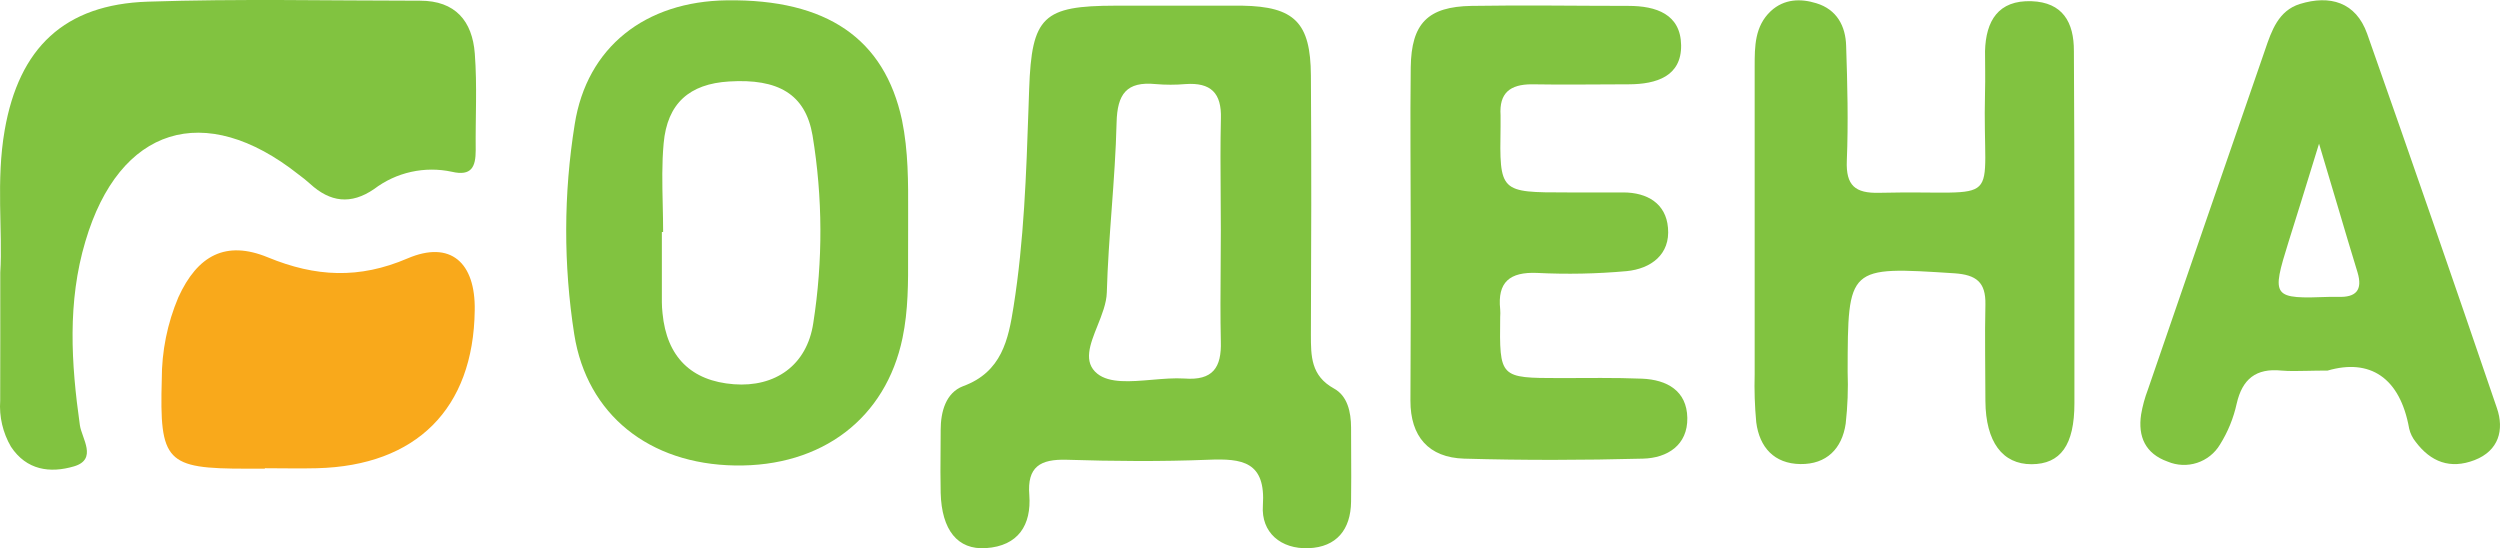<svg viewBox="0 0 456 100" fill="none" xmlns="http://www.w3.org/2000/svg">
<path d="M0.049 49.726C0.512 42.217 -0.755 32.958 0.852 23.754C3.467 8.721 11.748 0.804 26.948 0.303C43.497 -0.253 60.059 0.127 76.621 0.127C83.063 0.127 86.155 3.841 86.604 9.778C87.054 15.715 86.7 21.49 86.768 27.4C86.768 30.423 86.019 32.172 82.423 31.331C79.972 30.803 77.435 30.811 74.987 31.353C72.539 31.896 70.238 32.962 68.245 34.476C63.995 37.391 60.209 36.876 56.559 33.527C55.891 32.917 55.197 32.375 54.447 31.819C37.313 18.264 21.759 23.09 15.576 44.019C12.28 55.054 12.974 66.278 14.568 77.542C14.908 79.955 17.85 83.778 13.492 85.066C9.133 86.353 4.829 85.77 1.996 81.473C0.515 78.93 -0.168 76.002 0.035 73.069C0.062 65.857 0.049 58.646 0.049 49.726Z" fill="#81C340"/>
<path d="M378.373 42.461C378.373 52.831 378.373 63.201 378.373 73.571C378.373 81.175 375.853 84.659 370.555 84.673C365.257 84.686 362.192 80.606 362.138 73.164C362.138 67.294 362.002 61.438 362.138 55.542C362.22 51.475 360.49 50.119 356.472 49.848C337.023 48.601 337.05 48.493 337.009 67.782C337.126 70.95 337.007 74.121 336.655 77.271C335.987 81.84 333.154 84.713 328.387 84.645C323.62 84.578 320.924 81.596 320.338 77.014C320.065 74.094 319.97 71.161 320.052 68.23C320.052 49.523 320.052 30.807 320.052 12.082C320.052 8.477 320.052 4.79 322.994 2.024C325.432 -0.226 328.442 -0.294 331.288 0.587C335.048 1.726 336.641 4.763 336.736 8.368C336.968 15.349 337.145 22.358 336.859 29.325C336.682 33.839 338.371 35.276 342.757 35.168C366.197 34.612 361.525 38.584 362.07 16.759C362.138 14.278 362.07 11.798 362.07 9.317C362.22 3.827 364.467 0.005 370.555 0.221C376.221 0.425 378.305 4.044 378.278 9.317C378.341 20.369 378.373 31.417 378.373 42.461Z" fill="#81C340"/>
<path d="M257.318 42.027C257.318 32.118 257.196 22.195 257.318 12.286C257.427 4.261 260.424 1.211 268.419 1.075C277.953 0.913 287.487 1.075 297.021 1.075C302.06 1.075 306.555 2.567 306.636 8.246C306.718 13.926 302.115 15.363 297.102 15.377C291.219 15.377 285.321 15.485 279.396 15.377C275.433 15.377 273.431 16.963 273.703 21.016C273.703 21.694 273.703 22.371 273.703 23.049C273.512 35.1 273.512 35.1 285.866 35.1H296.067C300.494 35.1 303.872 37.147 304.239 41.539C304.689 46.419 301.12 49.022 296.694 49.455C291.26 49.945 285.799 50.054 280.35 49.781C275.392 49.577 273.104 51.434 273.635 56.436C273.67 56.888 273.67 57.341 273.635 57.792C273.499 68.948 273.499 68.948 284.531 68.962C289.516 68.962 294.501 68.867 299.513 69.07C304.062 69.26 307.685 71.28 307.767 76.228C307.849 81.175 304.144 83.547 299.677 83.656C288.781 83.941 277.885 83.968 267.057 83.656C260.573 83.466 257.25 79.589 257.264 73.096C257.318 62.767 257.336 52.41 257.318 42.027Z" fill="#81C340"/>
<path d="M48.331 85.486H44.94C30.271 85.486 29.086 84.252 29.508 69.219C29.496 64.07 30.524 58.972 32.532 54.227C36.032 46.554 41.208 43.789 48.876 46.947C57.565 50.526 65.52 50.919 74.332 47.137C82.15 43.789 86.753 47.856 86.59 56.626C86.358 74.56 75.925 84.944 57.824 85.404C54.664 85.486 51.505 85.404 48.29 85.404L48.331 85.486Z" fill="#F9A91B"/>
<path fill-rule="evenodd" clip-rule="evenodd" d="M226.577 1.035H213.666H203.437C190.266 1.062 188.182 2.973 187.719 16.244C187.68 17.358 187.643 18.471 187.605 19.585C187.193 31.743 186.782 43.901 184.873 55.935C183.933 61.913 182.721 67.864 175.666 70.439C172.506 71.646 171.579 75.116 171.579 78.423C171.579 79.697 171.569 80.971 171.558 82.245C171.537 84.795 171.516 87.347 171.579 89.905C171.757 96.669 174.658 100.329 179.833 99.977C185.758 99.584 188.141 95.734 187.747 90.312C187.324 85.12 189.749 83.724 194.557 83.859C203.151 84.13 211.772 84.198 220.367 83.859C226.605 83.602 230.895 84.171 230.35 92.223C230.01 97.103 233.605 100.194 238.699 99.99C243.793 99.787 246.367 96.588 246.435 91.532C246.481 88.502 246.466 85.485 246.451 82.475C246.443 80.974 246.435 79.474 246.435 77.976C246.422 75.156 245.795 72.215 243.303 70.859C239.108 68.541 239.108 64.963 239.108 61.045C239.176 45.294 239.217 29.529 239.108 13.763C239.053 4.112 236.111 1.197 226.577 1.035ZM222.647 48.71C222.663 46.45 222.68 44.191 222.68 41.932C222.68 39.778 222.664 37.615 222.649 35.443C222.616 30.875 222.583 26.27 222.693 21.639C222.843 16.962 220.855 15.011 216.238 15.336C214.425 15.493 212.602 15.493 210.79 15.336C205.478 14.821 203.789 17.139 203.666 22.358C203.541 27.636 203.154 32.907 202.766 38.178C202.394 43.236 202.022 48.294 201.882 53.359C201.826 55.311 200.992 57.394 200.183 59.414C198.817 62.824 197.523 66.056 200.166 68.175C202.378 69.931 206.191 69.607 210.092 69.275C212.125 69.102 214.181 68.927 216.047 69.043C221.223 69.436 222.83 67.05 222.68 62.265C222.58 57.747 222.613 53.228 222.647 48.71Z" fill="#81C340"/>
<path fill-rule="evenodd" clip-rule="evenodd" d="M165.635 46.397C165.63 44.976 165.624 43.555 165.642 42.135C165.638 41.064 165.641 39.993 165.645 38.922C165.664 33.24 165.683 27.556 164.525 21.91C161.324 7.053 150.81 -0.172 132.613 0.059C117.686 0.235 107.035 8.599 104.828 22.669C102.786 35.365 102.758 48.301 104.747 61.005C107.076 75.658 118.435 84.645 134.043 84.903C149.938 85.174 161.583 76.282 164.62 61.642C165.675 56.586 165.655 51.49 165.635 46.397ZM120.879 37.287C120.916 38.96 120.954 40.636 120.954 42.311H120.723V55.121C120.729 55.796 120.77 56.47 120.845 57.141C121.608 65.112 126.089 69.504 133.866 70.087C141.343 70.656 147.186 66.684 148.344 58.917C150.118 47.577 150.072 36.028 148.208 24.703C146.914 17.139 141.915 14.306 132.981 14.861C125.776 15.295 121.703 18.833 121.05 26.14C120.711 29.821 120.795 33.547 120.879 37.287Z" fill="#81C340"/>
<path fill-rule="evenodd" clip-rule="evenodd" d="M420.803 67.642C421.886 67.619 423.111 67.593 424.56 67.593C432.228 65.356 437.771 68.813 439.433 78.18C439.64 79.063 440.045 79.888 440.618 80.593C443.369 84.253 446.911 85.635 451.351 83.927C455.791 82.219 456.799 78.383 455.437 74.439C447.646 51.593 439.756 28.828 431.765 6.146C429.695 0.357 424.955 -0.958 419.507 0.723C415.583 1.944 414.338 5.599 413.152 9.082C413.086 9.274 413.021 9.466 412.956 9.656C405.873 30.116 398.814 50.585 391.777 71.063C391.216 72.533 390.801 74.054 390.537 75.604C389.938 79.63 391.3 82.748 395.386 84.198C397.084 84.916 398.985 84.996 400.738 84.426C402.491 83.855 403.976 82.671 404.92 81.094C406.361 78.797 407.393 76.271 407.971 73.625C408.992 69.152 411.471 67.118 416.143 67.593C417.554 67.712 418.976 67.682 420.803 67.642ZM426.371 37.528C425.329 34.011 424.226 30.29 422.993 26.207C422.752 26.989 422.517 27.748 422.289 28.487C420.406 34.593 418.944 39.332 417.449 44.06C414.249 54.335 414.412 54.539 425.077 54.145H426.439C429.721 54.281 431.001 52.939 430.007 49.659C428.8 45.728 427.629 41.777 426.371 37.528Z" fill="#81C340"/>
</svg>
